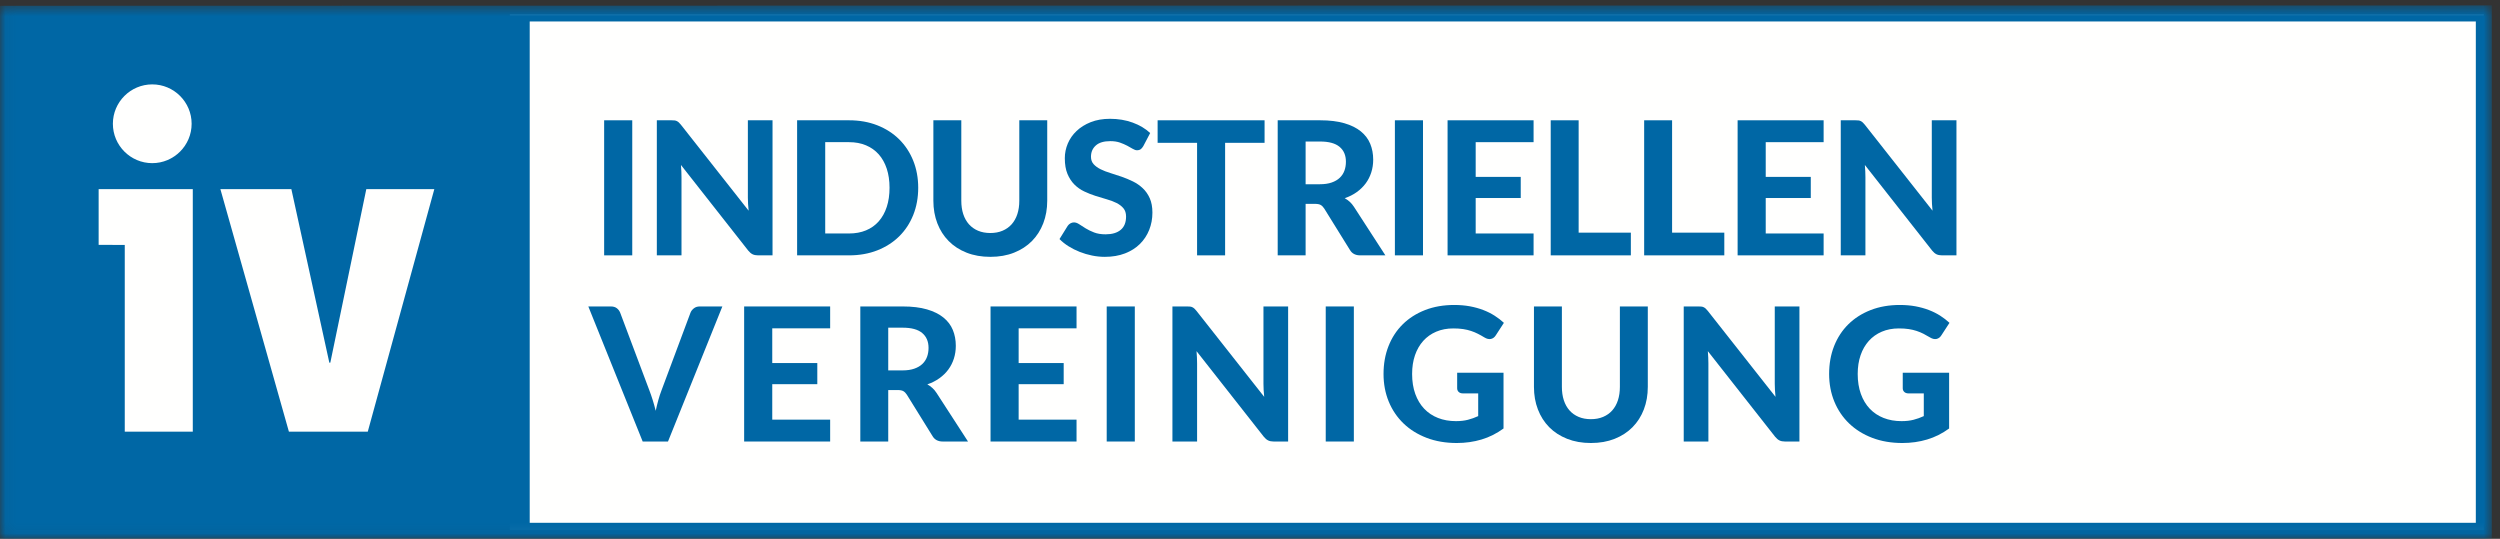 
<svg width="232px" height="50px" viewBox="0 0 232 50" version="1.1" xmlns="http://www.w3.org/2000/svg" xmlns:xlink="http://www.w3.org/1999/xlink">
    <rect x="0" y="0" width="232" height="50" fill="#333333" stroke="none"/>
    <defs>
        <polygon id="path-1" points="0.045 0.504 231.242 0.504 231.242 49.955 0.045 49.955"></polygon>
    </defs>
    <g id="Home" stroke="none" stroke-width="1" fill="none" fill-rule="evenodd">
        <g id="iv-home-v002" transform="translate(-90, -59)">
            <g id="Group-11">
                <g id="IV-Logo_4c_2016" transform="translate(90, 59)">
                    <g id="Group-4">
                        <mask id="mask-2" fill="white">
                            <use xlink:href="#path-1"></use>
                        </mask>
                        <g id="Clip-2"></g>
                        <polygon id="Fill-1" fill="#FFFFFE" mask="url(#mask-2)" points="47.312 49.191 230.496 49.191 230.496 1.322 47.312 1.322"></polygon>
                        <path d="M49.157,48.513 L229.756,48.513 L229.756,1.993 L49.157,1.993 L49.157,48.513 Z M48.058,0.525 L0,0.537 L0,50 L48.023,49.988 L231.242,49.988 L231.242,0.504 L48.058,0.525 Z" id="Fill-3" fill="#0067A5" mask="url(#mask-2)"></path>
                    </g>
                    <polygon id="Fill-5" fill="#0067A5" points="56.065 23.697 58.673 23.697 58.673 11.163 56.065 11.163"></polygon>
                    <path d="M71.691,11.163 L71.691,23.697 L70.353,23.697 C70.151,23.697 69.981,23.664 69.843,23.598 C69.704,23.531 69.569,23.418 69.437,23.256 L63.192,15.31 C63.208,15.51 63.222,15.71 63.231,15.905 C63.239,16.101 63.243,16.282 63.243,16.449 L63.243,23.697 L60.954,23.697 L60.954,11.163 L62.319,11.163 C62.428,11.163 62.522,11.167 62.6,11.176 C62.677,11.184 62.748,11.205 62.811,11.237 C62.875,11.269 62.935,11.31 62.993,11.362 C63.05,11.413 63.113,11.483 63.183,11.569 L69.472,19.551 C69.449,19.331 69.431,19.12 69.42,18.916 C69.408,18.711 69.402,18.516 69.402,18.332 L69.402,11.163 L71.691,11.163" id="Fill-6" fill="#0067A5"></path>
                    <path d="M82.549,17.426 C82.549,16.769 82.463,16.179 82.29,15.654 C82.117,15.131 81.869,14.687 81.547,14.324 C81.225,13.962 80.831,13.682 80.368,13.487 C79.904,13.291 79.379,13.193 78.792,13.193 L76.58,13.193 L76.58,21.667 L78.792,21.667 C79.379,21.667 79.904,21.57 80.368,21.377 C80.831,21.185 81.225,20.906 81.547,20.54 C81.869,20.174 82.117,19.729 82.29,19.204 C82.463,18.681 82.549,18.087 82.549,17.426 Z M85.21,17.426 C85.21,18.341 85.056,19.184 84.748,19.952 C84.439,20.722 84.004,21.381 83.443,21.935 C82.882,22.488 82.206,22.919 81.418,23.231 C80.628,23.542 79.753,23.697 78.792,23.697 L73.972,23.697 L73.972,11.163 L78.792,11.163 C79.753,11.163 80.628,11.319 81.418,11.629 C82.206,11.94 82.882,12.374 83.443,12.929 C84.004,13.485 84.439,14.146 84.748,14.911 C85.056,15.678 85.21,16.516 85.21,17.426 Z" id="Fill-7" fill="#0067A5"></path>
                    <path d="M91.904,21.624 C92.325,21.624 92.702,21.554 93.036,21.412 C93.369,21.271 93.652,21.071 93.883,20.812 C94.113,20.552 94.289,20.239 94.41,19.87 C94.531,19.502 94.591,19.087 94.591,18.626 L94.591,11.163 L97.183,11.163 L97.183,18.626 C97.183,19.386 97.06,20.085 96.815,20.722 C96.57,21.357 96.221,21.906 95.766,22.367 C95.31,22.828 94.758,23.187 94.107,23.446 C93.456,23.706 92.722,23.835 91.904,23.835 C91.087,23.835 90.351,23.706 89.697,23.446 C89.043,23.187 88.489,22.828 88.034,22.367 C87.579,21.906 87.23,21.357 86.985,20.722 C86.74,20.085 86.617,19.386 86.617,18.626 L86.617,11.163 L89.209,11.163 L89.209,18.626 C89.209,19.087 89.269,19.502 89.39,19.87 C89.511,20.239 89.687,20.552 89.917,20.812 C90.148,21.071 90.43,21.271 90.764,21.412 C91.098,21.554 91.478,21.624 91.904,21.624" id="Fill-8" fill="#0067A5"></path>
                    <path d="M106.097,13.564 C106.016,13.696 105.934,13.793 105.851,13.853 C105.768,13.913 105.66,13.945 105.527,13.945 C105.4,13.945 105.263,13.9 105.116,13.81 C104.969,13.722 104.799,13.625 104.603,13.521 C104.407,13.417 104.182,13.322 103.929,13.231 C103.675,13.143 103.378,13.098 103.039,13.098 C102.44,13.098 101.991,13.231 101.692,13.5 C101.392,13.767 101.243,14.117 101.243,14.549 C101.243,14.825 101.324,15.054 101.489,15.236 C101.653,15.417 101.869,15.574 102.137,15.707 C102.404,15.84 102.708,15.957 103.048,16.06 C103.387,16.164 103.736,16.278 104.093,16.401 C104.45,16.525 104.799,16.672 105.138,16.838 C105.478,17.005 105.782,17.215 106.049,17.469 C106.317,17.722 106.534,18.031 106.698,18.397 C106.861,18.763 106.944,19.208 106.944,19.731 C106.944,20.302 106.844,20.837 106.646,21.334 C106.447,21.833 106.16,22.267 105.786,22.639 C105.412,23.01 104.95,23.303 104.4,23.516 C103.849,23.728 103.226,23.835 102.53,23.835 C102.132,23.835 101.736,23.795 101.342,23.714 C100.948,23.634 100.567,23.522 100.201,23.377 C99.836,23.234 99.491,23.06 99.169,22.859 C98.846,22.657 98.564,22.434 98.322,22.185 L99.083,20.959 C99.146,20.866 99.23,20.79 99.333,20.729 C99.437,20.669 99.546,20.639 99.662,20.639 C99.817,20.639 99.981,20.696 100.154,20.812 C100.327,20.927 100.525,21.054 100.75,21.192 C100.975,21.33 101.235,21.457 101.532,21.572 C101.828,21.687 102.184,21.745 102.599,21.745 C103.203,21.745 103.671,21.607 104.002,21.33 C104.334,21.054 104.499,20.642 104.499,20.095 C104.499,19.778 104.417,19.522 104.253,19.325 C104.089,19.131 103.874,18.966 103.609,18.834 C103.344,18.701 103.042,18.587 102.702,18.493 C102.363,18.397 102.014,18.293 101.657,18.177 C101.3,18.062 100.951,17.924 100.611,17.763 C100.272,17.601 99.969,17.388 99.704,17.123 C99.44,16.858 99.225,16.53 99.061,16.139 C98.897,15.747 98.815,15.26 98.815,14.678 C98.815,14.212 98.907,13.76 99.091,13.322 C99.275,12.885 99.546,12.496 99.904,12.156 C100.26,11.816 100.7,11.543 101.221,11.335 C101.742,11.128 102.34,11.025 103.013,11.025 C103.768,11.025 104.466,11.142 105.108,11.375 C105.75,11.608 106.293,11.931 106.736,12.346 L106.097,13.564" id="Fill-9" fill="#0067A5"></path>
                    <polyline id="Fill-10" fill="#0067A5" points="117.352 13.254 113.69 13.254 113.69 23.697 111.089 23.697 111.089 13.254 107.427 13.254 107.427 11.163 117.352 11.163 117.352 13.254"></polyline>
                    <path d="M122.492,17.097 C122.912,17.097 123.275,17.044 123.58,16.937 C123.885,16.831 124.136,16.684 124.331,16.497 C124.527,16.31 124.672,16.09 124.763,15.837 C124.856,15.583 124.901,15.307 124.901,15.007 C124.901,14.413 124.704,13.953 124.31,13.625 C123.916,13.296 123.315,13.133 122.509,13.133 L121.161,13.133 L121.161,17.097 L122.492,17.097 Z M128.564,23.697 L126.223,23.697 C125.786,23.697 125.469,23.53 125.273,23.196 L122.889,19.352 C122.791,19.202 122.684,19.093 122.565,19.024 C122.447,18.954 122.273,18.919 122.043,18.919 L121.161,18.919 L121.161,23.697 L118.57,23.697 L118.57,11.163 L122.509,11.163 C123.384,11.163 124.133,11.254 124.754,11.435 C125.377,11.616 125.887,11.868 126.284,12.191 C126.681,12.513 126.972,12.898 127.157,13.344 C127.34,13.79 127.433,14.281 127.433,14.816 C127.433,15.231 127.374,15.624 127.255,15.996 C127.137,16.368 126.966,16.706 126.742,17.011 C126.516,17.316 126.24,17.587 125.913,17.823 C125.584,18.059 125.21,18.249 124.79,18.393 C124.956,18.485 125.111,18.596 125.256,18.726 C125.399,18.855 125.529,19.01 125.644,19.188 L128.564,23.697 Z" id="Fill-11" fill="#0067A5"></path>
                    <polygon id="Fill-12" fill="#0067A5" points="129.446 23.697 132.054 23.697 132.054 11.163 129.446 11.163"></polygon>
                    <polyline id="Fill-13" fill="#0067A5" points="136.943 13.193 136.943 16.415 141.124 16.415 141.124 18.376 136.943 18.376 136.943 21.667 142.316 21.667 142.316 23.697 134.335 23.697 134.335 11.163 142.316 11.163 142.316 13.193 136.943 13.193"></polyline>
                    <polyline id="Fill-14" fill="#0067A5" points="151.343 21.59 151.343 23.697 143.906 23.697 143.906 11.163 146.498 11.163 146.498 21.59 151.343 21.59"></polyline>
                    <polyline id="Fill-15" fill="#0067A5" points="160.016 21.59 160.016 23.697 152.578 23.697 152.578 11.163 155.17 11.163 155.17 21.59 160.016 21.59"></polyline>
                    <polyline id="Fill-16" fill="#0067A5" points="163.859 13.193 163.859 16.415 168.04 16.415 168.04 18.376 163.859 18.376 163.859 21.667 169.232 21.667 169.232 23.697 161.251 23.697 161.251 11.163 169.232 11.163 169.232 13.193 163.859 13.193"></polyline>
                    <path d="M181.559,11.163 L181.559,23.697 L180.22,23.697 C180.019,23.697 179.849,23.664 179.71,23.598 C179.572,23.531 179.437,23.418 179.304,23.256 L173.059,15.31 C173.076,15.51 173.089,15.71 173.098,15.905 C173.107,16.101 173.111,16.282 173.111,16.449 L173.111,23.697 L170.822,23.697 L170.822,11.163 L172.186,11.163 C172.296,11.163 172.39,11.167 172.467,11.176 C172.545,11.184 172.616,11.205 172.679,11.237 C172.743,11.269 172.803,11.31 172.86,11.362 C172.918,11.413 172.981,11.483 173.051,11.569 L179.339,19.551 C179.316,19.331 179.299,19.12 179.287,18.916 C179.275,18.711 179.27,18.516 179.27,18.332 L179.27,11.163 L181.559,11.163" id="Fill-17" fill="#0067A5"></path>
                    <path d="M67.035,28.439 L61.99,40.973 L59.641,40.973 L54.596,28.439 L56.687,28.439 C56.911,28.439 57.094,28.492 57.235,28.599 C57.376,28.705 57.481,28.842 57.55,29.01 L60.263,36.231 C60.366,36.501 60.469,36.796 60.569,37.116 C60.67,37.436 60.764,37.772 60.85,38.122 C60.925,37.772 61.007,37.436 61.096,37.116 C61.185,36.796 61.282,36.501 61.386,36.231 L64.081,29.01 C64.138,28.865 64.241,28.734 64.387,28.616 C64.535,28.498 64.717,28.439 64.937,28.439 L67.035,28.439" id="Fill-18" fill="#0067A5"></path>
                    <polyline id="Fill-19" fill="#0067A5" points="71.665 30.469 71.665 33.691 75.846 33.691 75.846 35.652 71.665 35.652 71.665 38.943 77.038 38.943 77.038 40.973 69.057 40.973 69.057 28.439 77.038 28.439 77.038 30.469 71.665 30.469"></polyline>
                    <path d="M83.758,34.373 C84.179,34.373 84.541,34.32 84.846,34.213 C85.152,34.107 85.402,33.96 85.599,33.773 C85.794,33.586 85.938,33.366 86.03,33.113 C86.122,32.859 86.169,32.583 86.169,32.283 C86.169,31.69 85.971,31.229 85.577,30.901 C85.183,30.572 84.582,30.409 83.776,30.409 L82.428,30.409 L82.428,34.373 L83.758,34.373 Z M89.831,40.973 L87.49,40.973 C87.052,40.973 86.736,40.806 86.54,40.472 L84.156,36.628 C84.058,36.478 83.95,36.369 83.832,36.3 C83.714,36.231 83.54,36.196 83.31,36.196 L82.428,36.196 L82.428,40.973 L79.837,40.973 L79.837,28.439 L83.776,28.439 C84.651,28.439 85.4,28.53 86.022,28.711 C86.644,28.893 87.153,29.144 87.55,29.467 C87.949,29.789 88.239,30.174 88.423,30.62 C88.607,31.066 88.699,31.557 88.699,32.093 C88.699,32.507 88.64,32.9 88.522,33.272 C88.404,33.643 88.233,33.982 88.009,34.287 C87.784,34.593 87.507,34.863 87.179,35.099 C86.851,35.335 86.477,35.525 86.056,35.669 C86.223,35.761 86.378,35.872 86.522,36.002 C86.666,36.131 86.796,36.286 86.911,36.464 L89.831,40.973 Z" id="Fill-20" fill="#0067A5"></path>
                    <polyline id="Fill-21" fill="#0067A5" points="94.53 30.469 94.53 33.691 98.71 33.691 98.71 35.652 94.53 35.652 94.53 38.943 99.903 38.943 99.903 40.973 91.922 40.973 91.922 28.439 99.903 28.439 99.903 30.469 94.53 30.469"></polyline>
                    <polygon id="Fill-22" fill="#0067A5" points="102.702 40.973 105.31 40.973 105.31 28.439 102.702 28.439"></polygon>
                    <path d="M119.538,28.439 L119.538,40.973 L118.199,40.973 C117.997,40.973 117.828,40.94 117.689,40.874 C117.551,40.807 117.416,40.694 117.283,40.532 L111.038,32.586 C111.054,32.787 111.068,32.986 111.077,33.181 C111.085,33.377 111.09,33.558 111.09,33.725 L111.09,40.973 L108.801,40.973 L108.801,28.439 L110.165,28.439 C110.275,28.439 110.369,28.443 110.446,28.451 C110.524,28.46 110.594,28.481 110.657,28.513 C110.721,28.544 110.781,28.586 110.839,28.637 C110.897,28.69 110.96,28.759 111.029,28.845 L117.318,36.827 C117.295,36.607 117.277,36.396 117.266,36.192 C117.254,35.987 117.249,35.793 117.249,35.608 L117.249,28.439 L119.538,28.439" id="Fill-23" fill="#0067A5"></path>
                    <polygon id="Fill-24" fill="#0067A5" points="123.028 40.973 125.637 40.973 125.637 28.439 123.028 28.439"></polygon>
                    <path d="M135.225,34.59 L139.527,34.59 L139.527,39.764 C138.887,40.231 138.206,40.572 137.484,40.787 C136.761,41.003 135.996,41.111 135.19,41.111 C134.159,41.111 133.226,40.951 132.391,40.632 C131.556,40.312 130.842,39.867 130.249,39.298 C129.656,38.727 129.198,38.051 128.875,37.267 C128.553,36.484 128.392,35.629 128.392,34.701 C128.392,33.763 128.546,32.901 128.854,32.119 C129.162,31.336 129.601,30.662 130.172,30.098 C130.741,29.534 131.431,29.093 132.24,28.776 C133.049,28.459 133.955,28.301 134.957,28.301 C135.475,28.301 135.959,28.343 136.408,28.425 C136.857,28.51 137.272,28.625 137.652,28.772 C138.032,28.918 138.381,29.093 138.697,29.294 C139.013,29.496 139.302,29.718 139.561,29.959 L138.81,31.117 C138.695,31.301 138.544,31.413 138.36,31.454 C138.176,31.494 137.975,31.448 137.756,31.315 C137.548,31.189 137.346,31.075 137.146,30.974 C136.949,30.874 136.737,30.785 136.512,30.711 C136.287,30.636 136.043,30.578 135.777,30.538 C135.513,30.498 135.207,30.478 134.862,30.478 C134.281,30.478 133.753,30.578 133.281,30.78 C132.809,30.981 132.407,31.266 132.075,31.635 C131.745,32.004 131.49,32.447 131.311,32.965 C131.133,33.484 131.044,34.063 131.044,34.701 C131.044,35.393 131.141,36.01 131.337,36.554 C131.534,37.099 131.81,37.558 132.167,37.933 C132.524,38.307 132.951,38.592 133.449,38.787 C133.948,38.984 134.501,39.081 135.113,39.081 C135.527,39.081 135.897,39.04 136.222,38.956 C136.548,38.872 136.866,38.759 137.177,38.615 L137.177,36.507 L135.76,36.507 C135.593,36.507 135.463,36.463 135.367,36.373 C135.272,36.284 135.225,36.17 135.225,36.032 L135.225,34.59" id="Fill-25" fill="#0067A5"></path>
                    <path d="M147.637,38.899 C148.057,38.899 148.435,38.83 148.769,38.688 C149.103,38.547 149.386,38.347 149.616,38.088 C149.846,37.828 150.022,37.515 150.143,37.146 C150.264,36.778 150.325,36.363 150.325,35.902 L150.325,28.439 L152.916,28.439 L152.916,35.902 C152.916,36.662 152.793,37.361 152.549,37.997 C152.304,38.634 151.954,39.182 151.499,39.643 C151.043,40.104 150.491,40.463 149.84,40.722 C149.19,40.981 148.455,41.111 147.637,41.111 C146.819,41.111 146.084,40.981 145.431,40.722 C144.777,40.463 144.222,40.104 143.767,39.643 C143.313,39.182 142.963,38.634 142.718,37.997 C142.473,37.361 142.351,36.662 142.351,35.902 L142.351,28.439 L144.943,28.439 L144.943,35.902 C144.943,36.363 145.003,36.778 145.124,37.146 C145.245,37.515 145.42,37.828 145.651,38.088 C145.881,38.347 146.163,38.547 146.498,38.688 C146.831,38.83 147.211,38.899 147.637,38.899" id="Fill-26" fill="#0067A5"></path>
                    <path d="M166.987,28.439 L166.987,40.973 L165.649,40.973 C165.446,40.973 165.277,40.94 165.138,40.874 C165.001,40.807 164.865,40.694 164.732,40.532 L158.487,32.586 C158.504,32.787 158.517,32.986 158.526,33.181 C158.535,33.377 158.539,33.558 158.539,33.725 L158.539,40.973 L156.25,40.973 L156.25,28.439 L157.614,28.439 C157.724,28.439 157.818,28.443 157.896,28.451 C157.973,28.46 158.043,28.481 158.107,28.513 C158.17,28.544 158.231,28.586 158.288,28.637 C158.346,28.69 158.41,28.759 158.478,28.845 L164.767,36.827 C164.744,36.607 164.726,36.396 164.716,36.192 C164.704,35.987 164.698,35.793 164.698,35.608 L164.698,28.439 L166.987,28.439" id="Fill-27" fill="#0067A5"></path>
                    <path d="M176.575,34.59 L180.878,34.59 L180.878,39.764 C180.239,40.231 179.557,40.572 178.834,40.787 C178.112,41.003 177.348,41.111 176.54,41.111 C175.51,41.111 174.578,40.951 173.742,40.632 C172.907,40.312 172.193,39.867 171.6,39.298 C171.007,38.727 170.549,38.051 170.227,37.267 C169.904,36.484 169.743,35.629 169.743,34.701 C169.743,33.763 169.896,32.901 170.204,32.119 C170.513,31.336 170.952,30.662 171.522,30.098 C172.093,29.534 172.781,29.093 173.591,28.776 C174.4,28.459 175.306,28.301 176.307,28.301 C176.826,28.301 177.31,28.343 177.759,28.425 C178.208,28.51 178.622,28.625 179.003,28.772 C179.383,28.918 179.731,29.093 180.049,29.294 C180.364,29.496 180.653,29.718 180.912,29.959 L180.16,31.117 C180.046,31.301 179.896,31.413 179.711,31.454 C179.527,31.494 179.325,31.448 179.107,31.315 C178.899,31.189 178.696,31.075 178.498,30.974 C178.299,30.874 178.087,30.785 177.863,30.711 C177.638,30.636 177.393,30.578 177.128,30.538 C176.863,30.498 176.558,30.478 176.213,30.478 C175.631,30.478 175.104,30.578 174.632,30.78 C174.16,30.981 173.758,31.266 173.427,31.635 C173.096,32.004 172.84,32.447 172.662,32.965 C172.484,33.484 172.395,34.063 172.395,34.701 C172.395,35.393 172.493,36.01 172.688,36.554 C172.884,37.099 173.16,37.558 173.518,37.933 C173.875,38.307 174.302,38.592 174.8,38.787 C175.299,38.984 175.853,39.081 176.463,39.081 C176.878,39.081 177.248,39.04 177.573,38.956 C177.899,38.872 178.217,38.759 178.528,38.615 L178.528,36.507 L177.111,36.507 C176.944,36.507 176.813,36.463 176.718,36.373 C176.623,36.284 176.575,36.17 176.575,36.032 L176.575,34.59" id="Fill-28" fill="#0067A5"></path>
                    <polyline id="Fill-29" fill="#FFFFFE" points="9.154 22.724 11.578 22.729 11.578 40.058 17.891 40.058 17.891 17.552 9.154 17.552 9.154 22.724"></polyline>
                    <polyline id="Fill-30" fill="#FFFFFE" points="33.993 17.552 40.305 17.552 34.129 40.058 26.81 40.058 20.452 17.552 27.039 17.552 30.562 33.657 30.653 33.657 33.993 17.552"></polyline>
                    <path d="M14.129,15.14 C12.114,15.14 10.475,13.5 10.475,11.486 C10.475,9.472 12.114,7.831 14.129,7.831 C16.143,7.831 17.783,9.472 17.783,11.486 C17.783,13.5 16.143,15.14 14.129,15.14" id="Fill-31" fill="#FFFFFE"></path>
                </g>
            </g>
        </g>
    </g>
</svg>
